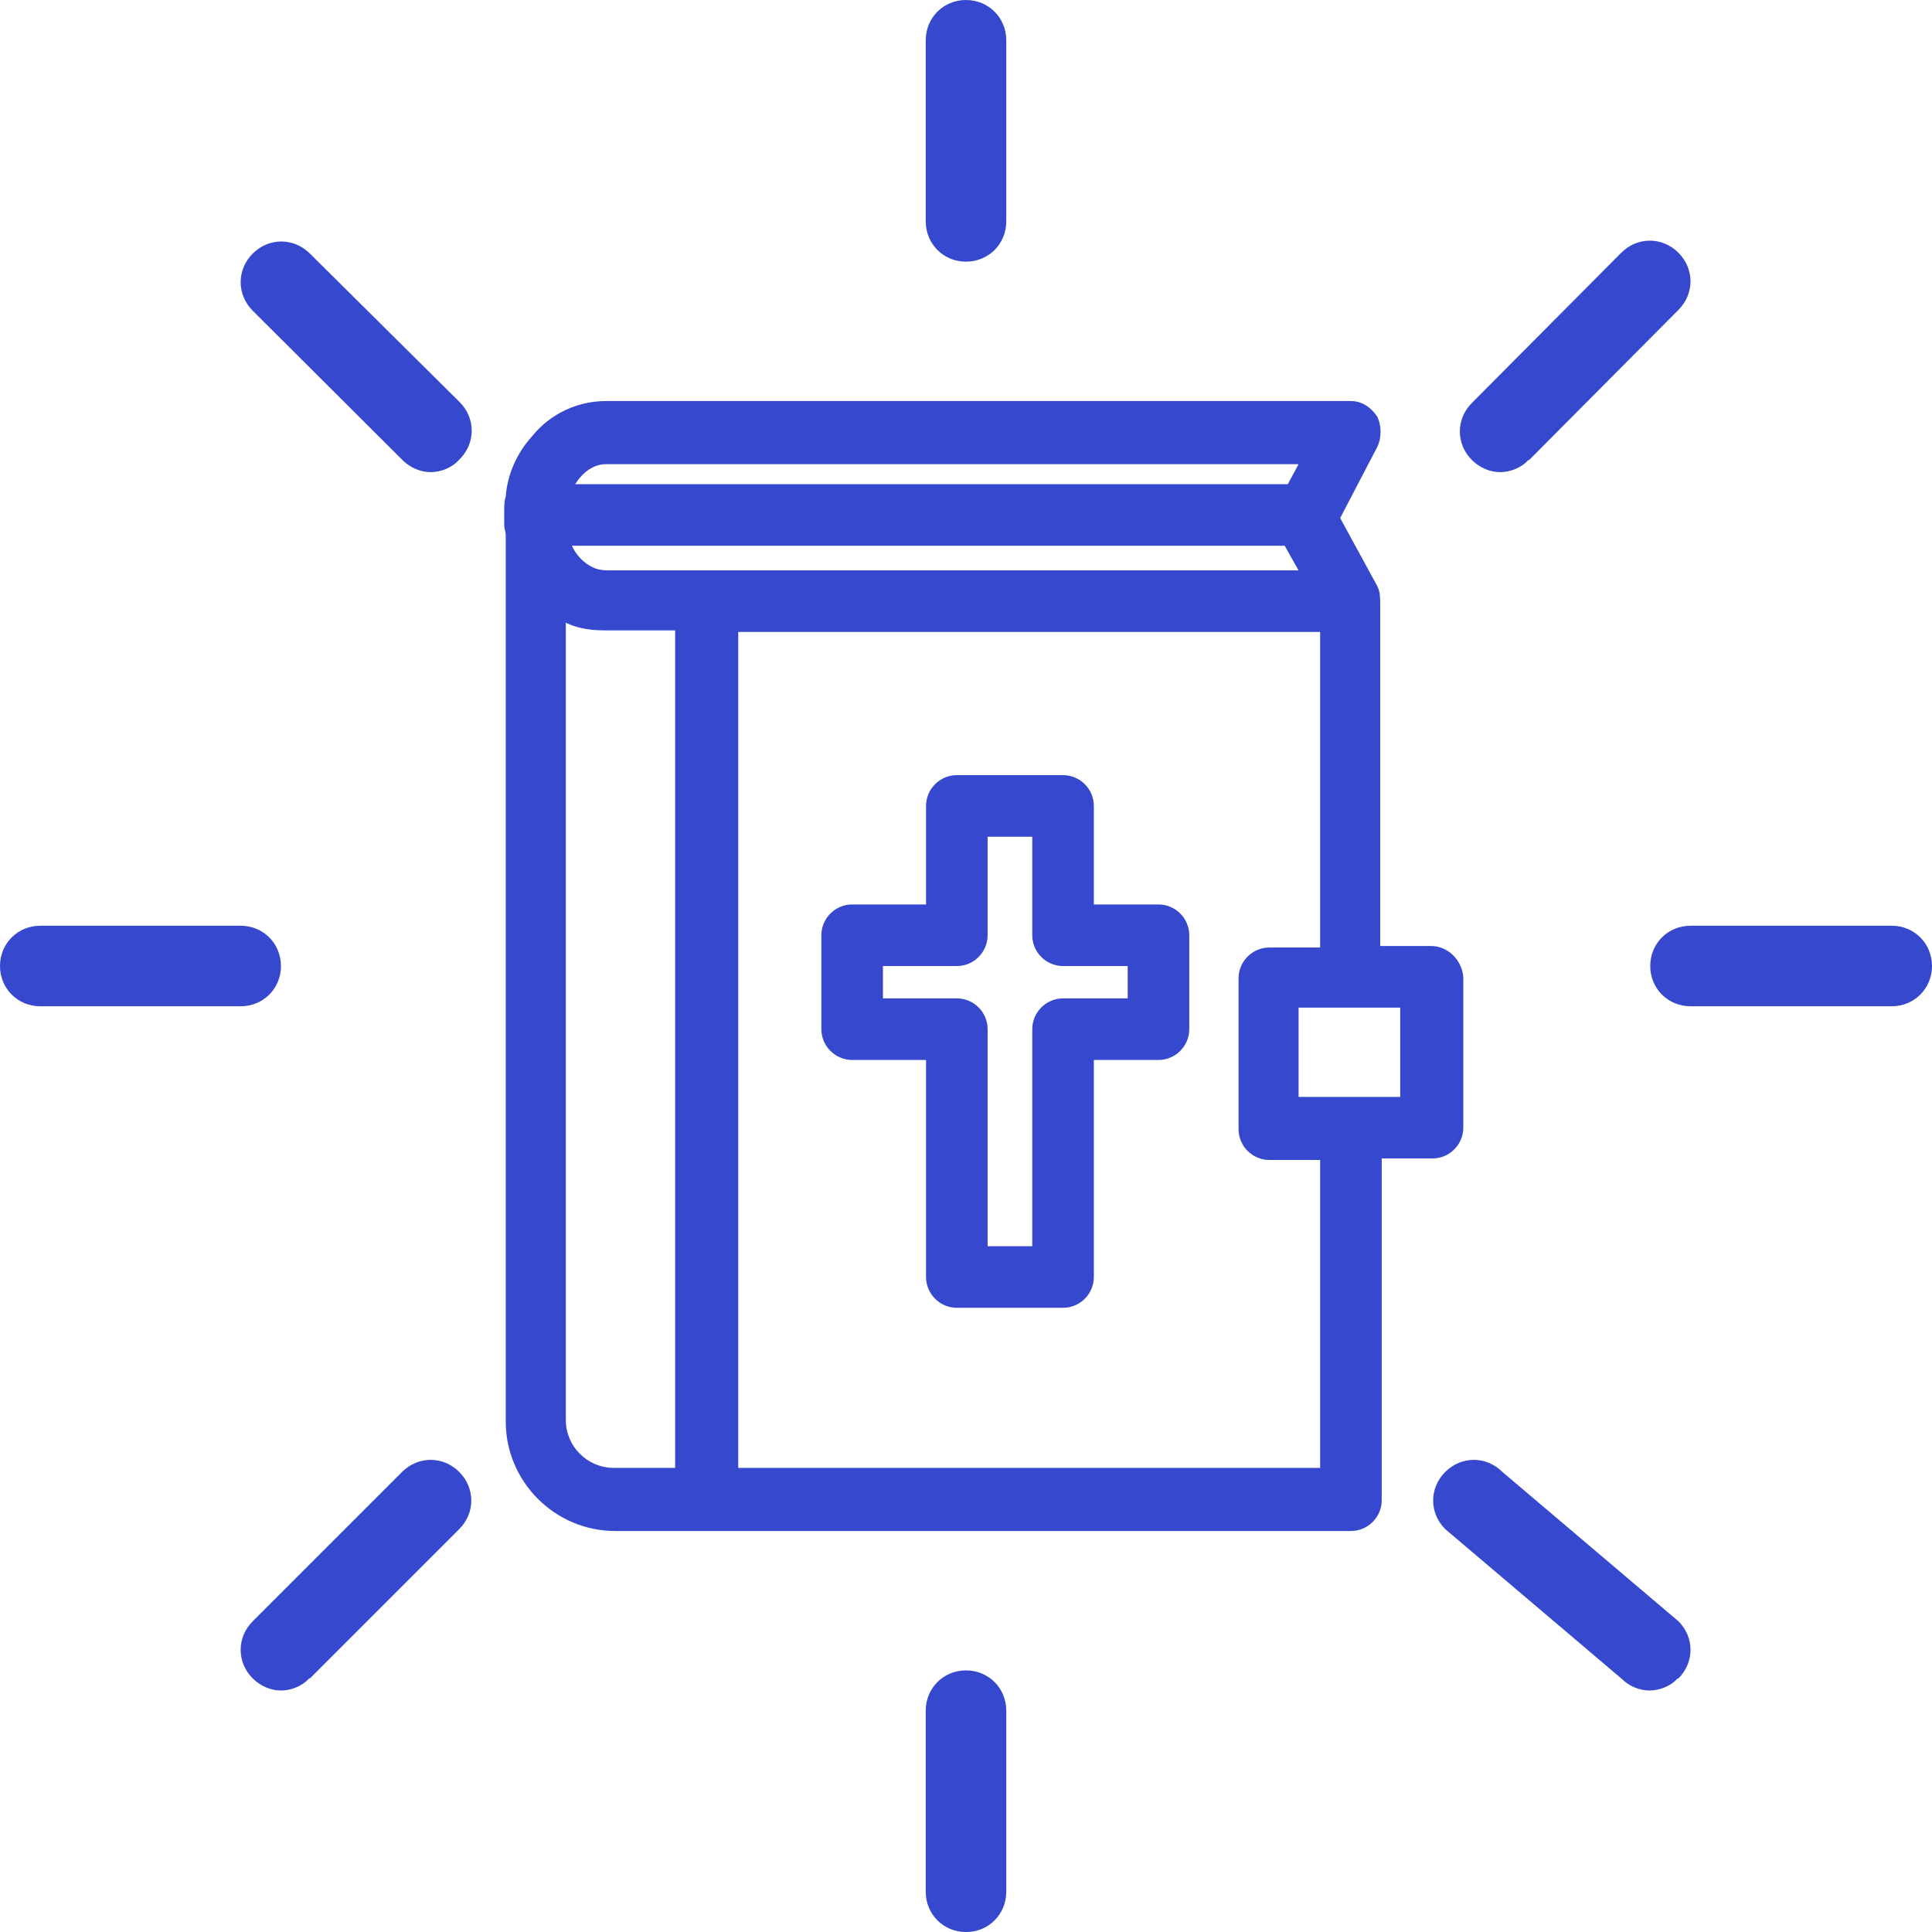<?xml version="1.0" encoding="UTF-8"?>
<svg id="Layer_1" data-name="Layer 1" xmlns="http://www.w3.org/2000/svg" viewBox="0 0 512 512">
  <defs>
    <style>
      .cls-1 {
        fill: #3649ce;
      }
    </style>
  </defs>
  <path class="cls-1" d="M266.67,58.67V10.67c0-5.97-4.69-10.67-10.67-10.67s-10.67,4.69-10.67,10.67V58.67c0,5.97,4.69,10.67,10.67,10.67s10.67-4.69,10.67-10.67Zm0,442.67v-48c0-5.97-4.69-10.67-10.67-10.67s-10.67,4.69-10.67,10.67v48c0,5.97,4.69,10.67,10.67,10.67s10.67-4.69,10.67-10.67ZM74.45,256c0-5.97-4.69-10.67-10.67-10.67H10.67c-5.97,0-10.67,4.69-10.67,10.67s4.69,10.67,10.67,10.67H63.79c5.97,0,10.67-4.69,10.67-10.67Zm437.55,0c0-5.97-4.69-10.67-10.67-10.67h-53.33c-5.97,0-10.67,4.69-10.67,10.67s4.69,10.67,10.67,10.67h53.33c5.97,0,10.67-4.69,10.67-10.67Zm-106.77-134.08l39.57-39.79c4.27-4.27,4.27-10.88,0-15.15s-10.88-4.27-15.15,0l-39.57,39.79c-4.27,4.27-4.27,10.88,0,15.15,2.13,2.13,4.91,3.2,7.47,3.2s5.55-1.07,7.47-3.2h.21ZM82.13,444.8l39.57-39.57c4.27-4.27,4.27-10.88,0-15.15-4.27-4.27-10.88-4.27-15.15,0l-39.57,39.57c-4.27,4.27-4.27,10.88,0,15.15,2.13,2.13,4.91,3.2,7.47,3.2s5.55-1.07,7.47-3.2h.21ZM121.81,121.71c4.27-4.27,4.27-10.88,0-15.15l-39.68-39.36c-4.27-4.27-10.88-4.27-15.15,0-4.27,4.27-4.27,10.88,0,15.15l39.68,39.57c2.13,2.13,4.91,3.2,7.47,3.2s5.55-1.07,7.47-3.2l.21-.21ZM444.8,444.8c4.27-4.27,4.27-10.88,0-15.15l-46.65-39.57c-4.27-4.27-10.88-4.27-15.15,0s-4.27,10.88,0,15.15l46.65,39.57c2.13,2.13,4.91,3.2,7.47,3.2s5.55-1.07,7.47-3.2h.21Z"/>
  <g id="_11" data-name="11">
    <path class="cls-1" d="M379.23,250.7h-13.46v-91.39c0-4.49-3.67-8.16-8.16-8.16H160.96c-6.12,0-10.61-4.9-10.61-10.61,0-4.49-3.67-8.16-8.16-8.16s-8.16,3.67-8.16,8.16v236.22c0,15.91,13.06,28.97,28.97,28.97h195.01c4.49,0,8.16-3.67,8.16-8.16v-90.57h13.46c4.49,0,8.16-3.67,8.16-8.16v-39.98c-.41-4.49-4.08-8.16-8.57-8.16Zm-229.28,125.66V165.02c3.26,1.63,6.94,2.04,10.61,2.04h18.36v221.94h-16.32c-6.94,0-12.65-5.71-12.65-12.65Zm199.5,12.65H195.64V167.47h154.21v83.63h-13.46c-4.49,0-8.16,3.67-8.16,8.16v39.98c0,4.49,3.67,8.16,8.16,8.16h13.46v81.59h-.41Zm21.62-98.32h-26.93v-23.66h26.93v23.66Zm-6.12-135.45l-9.79-17.95,9.79-18.77c1.22-2.45,1.22-5.71,0-8.16-1.63-2.45-4.08-4.08-6.94-4.08H160.55c-7.34,0-14.69,3.26-19.58,9.38-4.08,4.49-6.53,10.2-6.94,15.91-.41,1.22-.41,2.45-.41,3.67v.41h0v.41h0v2.86c0,1.22,.41,2.04,.41,2.86,2.45,13.87,13.46,24.07,26.52,24.07h197.05c2.86,0,5.71-1.63,6.94-4.08s1.63-4.08,.41-6.53Zm-204.4-32.23h183.59l-2.86,5.3H152.39c.41-.41,.82-1.22,1.22-1.63,2.04-2.45,4.49-3.67,6.94-3.67Zm0,28.15c-3.67,0-7.34-2.86-8.98-6.53h188.89l3.67,6.53H160.55Zm121.17,195.42h-28.15c-4.49,0-8.16-3.67-8.16-8.16v-57.52h-19.58c-4.49,0-8.16-3.67-8.16-8.16v-24.89c0-4.49,3.67-8.16,8.16-8.16h19.58v-26.11c0-4.49,3.67-8.16,8.16-8.16h28.15c4.49,0,8.16,3.67,8.16,8.16v26.11h17.13c4.49,0,8.16,3.67,8.16,8.16v24.89c0,4.49-3.67,8.16-8.16,8.16h-17.13v57.52c0,4.49-3.67,8.16-8.16,8.16Zm-19.99-16.32h11.83v-57.52c0-4.49,3.67-8.16,8.16-8.16h17.13v-8.57h-17.13c-4.49,0-8.16-3.67-8.16-8.16v-26.11h-11.83v26.11c0,4.49-3.67,8.16-8.16,8.16h-19.58v8.57h19.58c4.49,0,8.16,3.67,8.16,8.16v57.52Z"/>
  </g>
</svg>